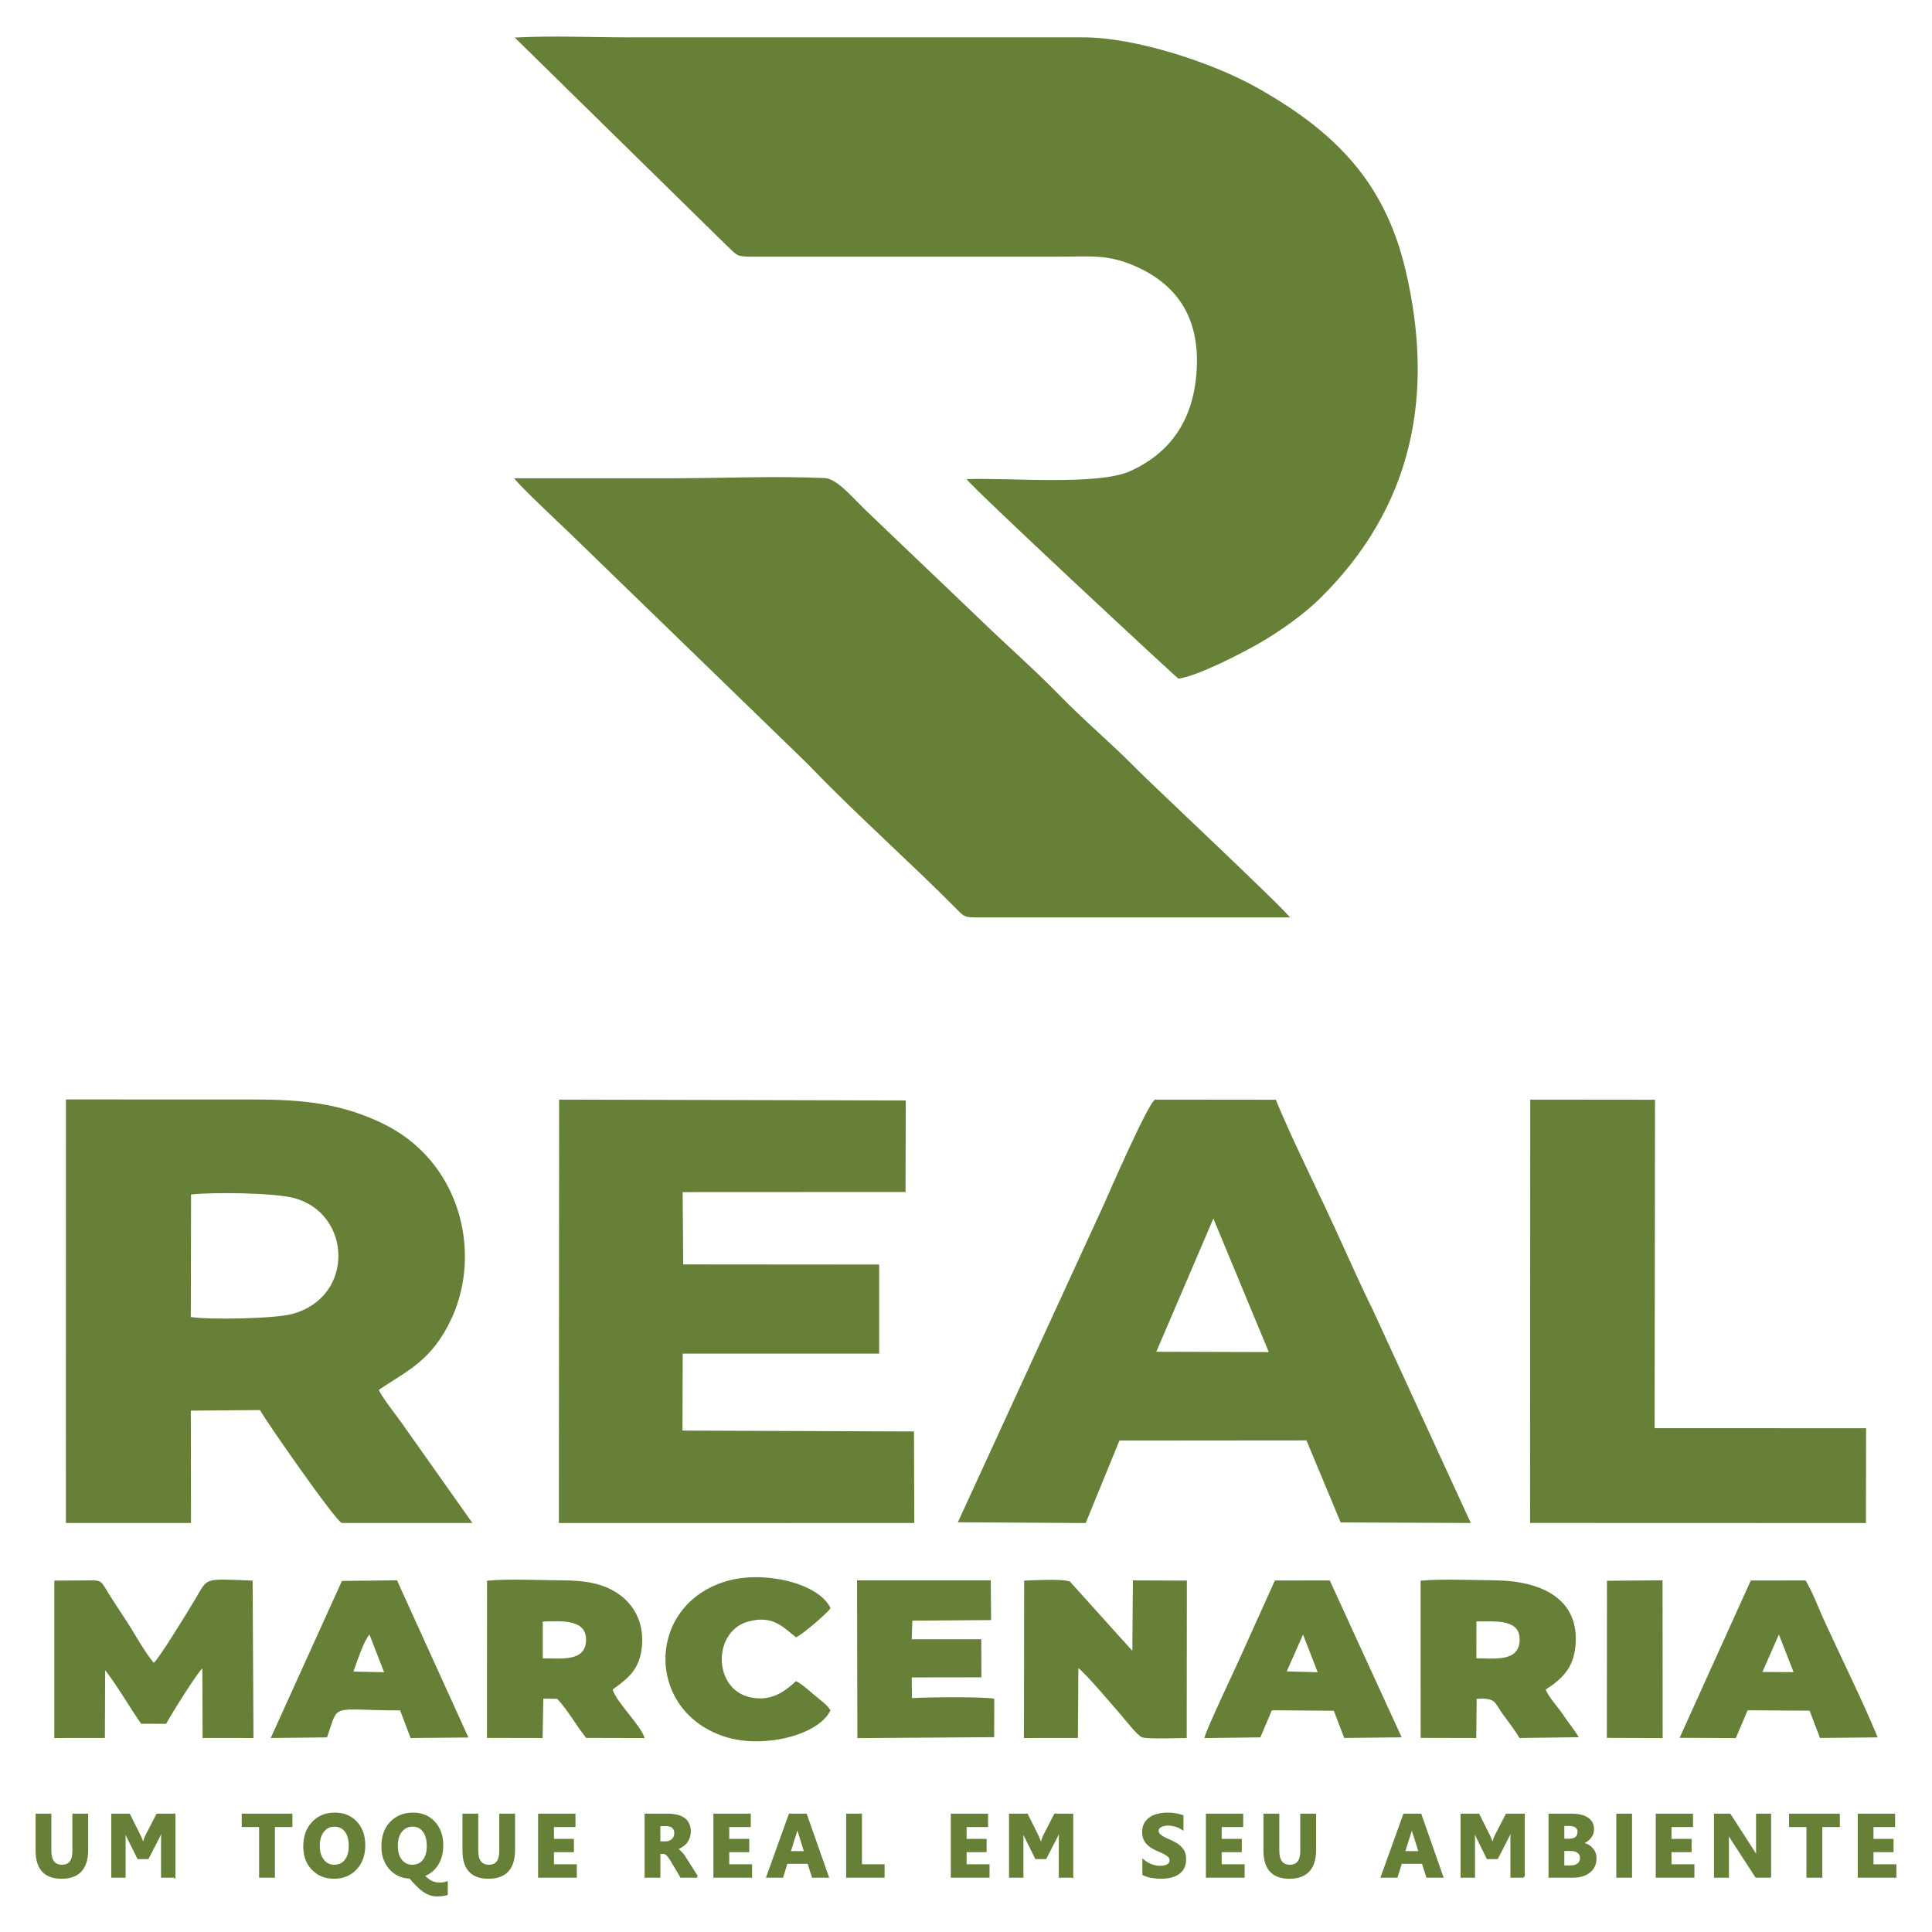 <svg xmlns="http://www.w3.org/2000/svg" xmlns:xlink="http://www.w3.org/1999/xlink" xmlns:xodm="http://www.corel.com/coreldraw/odm/2003" xml:space="preserve" width="1080px" height="1080px" style="shape-rendering:geometricPrecision; text-rendering:geometricPrecision; image-rendering:optimizeQuality; fill-rule:evenodd; clip-rule:evenodd" viewBox="0 0 1080 1080"> <defs>  <style type="text/css">   <![CDATA[    .str0 {stroke:#668038;stroke-width:1.12;stroke-miterlimit:22.926}    .fil0 {fill:#668038}    .fil1 {fill:#668038;fill-rule:nonzero}   ]]>  </style> </defs> <g id="Camada_x0020_1">    <g id="_1813773936">   <g>    <path class="fil0" d="M540.38 267.82c1.84,3.78 117.72,111.42 118.41,111.58 11.18,-1.72 34.14,-13.65 43.73,-19.02 12.84,-7.22 26.74,-17.28 35.7,-26.18 51.04,-50.48 64.1,-112.64 47.51,-183.13 -11.81,-50.26 -40.42,-78.12 -83.43,-102.27 -24.33,-13.65 -67.53,-27.98 -96.96,-27.92l-253.31 0c-20.56,0 -44.11,-1.03 -64.29,0.12l118.2 115.98c6.59,6.06 5.03,6.59 16.61,6.5l168.89 0c17.81,0 27.52,-1.5 42.89,5.18 22.4,9.78 36.51,27.58 34.61,58.35 -1.75,28.64 -15.31,46.32 -36.89,56.25 -18.09,8.31 -67.5,3.72 -91.68,4.56l0.01 0zm7.24 245.02l173.45 0c-2.53,-4.28 -78.81,-75.91 -85.71,-82.97 -13.71,-14.02 -28.67,-26.45 -42.76,-40.88 -14.71,-15.09 -28.98,-27.46 -43.32,-41.36l-64.22 -61.31c-7.75,-7.31 -16.9,-18.71 -23.93,-19.06 -27.3,-1.28 -58.85,0.1 -86.65,0.1 -29.01,0 -58,0 -86.99,0 1.75,3.21 28.93,28.64 31.74,31.39l127.91 124.07c2.87,2.74 5.09,4.99 7.87,7.84 23.96,24.86 54.69,52.19 80.06,77.83 4.15,4.19 4.21,4.35 12.55,4.35z"></path>    <path class="fil0" d="M106.8 667.73c12.34,-1.37 46.29,-1 57.6,2 32.14,8.53 34.26,55.19 -1,64.78 -9.72,2.66 -46.11,3.35 -56.73,1.72l0.13 -68.5 0 0zm205.62 183.66l198.69 -0.03 -0.19 -51.16 -129.41 -0.5 0.13 -43.01 109.82 0 0 -49.79 -109.54 -0.09 -0.31 -40.42 124.59 -0.06 0.13 -51.17 -193.78 -0.47 -0.13 236.71 0 -0.01zm365.86 -170.23l30.98 74.66 -62.87 -0.19 31.89 -74.47zm177.04 170.17l187.76 0.06 0.06 -53 -118.2 -0.03 0.22 -183.6 -69.75 -0.07 -0.09 236.64zm-319.88 -0.37l71.47 0.43 18.86 -46.1 104.55 -0.09 19.11 45.85 72.75 0.31 -54.23 -117.97c-9.8,-19.9 -18.02,-39.23 -27.54,-59.38 -9.09,-19.27 -19.18,-39.79 -27.24,-59.25l-67.44 -0.07c-3.5,0.78 -27.02,54.88 -28.55,58.35l-81.74 177.92 0 0zm-498.61 0.4l69.94 0 -0.1 -62.81 38.67 -0.31c1.16,2.9 42.39,62.47 45.79,63.12l72.94 0 -39.39 -55.72c-3.78,-5.37 -10.18,-13.18 -12.96,-18.65 15.52,-10.68 29.7,-15.93 40.89,-40.38 16.93,-37.08 4.59,-88.24 -39.58,-109.01 -22.33,-10.53 -42.73,-12.97 -71.34,-12.97l-104.83 -0.03 -0.03 236.77 0 -0.01z"></path>    <path class="fil0" d="M92.87 963.62c2.12,-4.09 17.18,-28.33 20.24,-30.95l0.15 38.86 28.43 0.03 -0.47 -87.99c-28.46,-1.06 -24.58,-2 -32.49,11.05 -3.75,6.25 -19.99,32.86 -22.8,34.92 -5.46,-6.52 -10.87,-16.89 -15.77,-24.2 -3,-4.5 -5.22,-8.03 -8.15,-12.5 -5.16,-7.9 -4.41,-9.4 -10.44,-9.4l-21.2 0.13 0 87.99 28.26 -0.03 0.16 -37.89c6.65,8.53 13.96,21.17 20.11,29.95l13.97 0.03 0 0zm479.52 7.94l30.18 -0.03 0.25 -38.99c3.24,1.97 21.02,22.9 23.67,25.96 2.28,2.62 9.4,11.87 12,12.68 3.53,1.13 19.89,0.35 24.89,0.38l0.09 -87.99 -30.17 -0.13 -0.31 39.39 -34.89 -38.73c-3.63,-1.6 -20.52,-0.75 -25.58,-0.53l-0.13 87.99 0 0zm-268.97 -65.1c10.87,-0.28 24.68,-1.47 24.18,10.81 -0.5,11.78 -13.93,9.71 -24.18,9.75l0 -20.56zm521.91 -0.06c10.78,0.06 24.81,-1.62 24.15,10.9 -0.66,11.93 -14.52,9.68 -24.18,9.72l0.03 -20.62 0 0zm-315.31 -0.44l44.01 -0.31 -0.19 -22.24 -74.75 0 0.19 88.21 76.46 -0.53 0.07 -21.46c-5.44,-1.28 -38.86,-0.87 -46.01,-0.37l-0.13 -11.56 38.95 -0.06 -0.09 -21.28 -38.86 0 0.34 -10.4 0.01 0zm484.39 7.75l8.22 21.02 -17.43 -0.09 9.21 -20.93zm-266 0.03l8.19 21.05 -17.31 -0.47 9.12 -20.58 0 0zm-530.84 20.68c1.68,-4.69 5.87,-17.43 8.96,-20.68l8.19 21.05 -17.15 -0.37zm266.68 21.64c-1.84,-3.09 -5.81,-5.81 -9.21,-8.68 -1.87,-1.62 -7.34,-6.46 -10.06,-7.62 -6.28,5.72 -13.8,11.71 -25.8,8.99 -20.74,-4.68 -20.86,-36.89 -0.84,-42.32 13.74,-3.72 19.46,3.22 26.64,8.84 3,-1.06 17.52,-13.46 19.31,-16.31 -6.81,-14.21 -37.55,-21.17 -58.2,-15.08 -45.16,13.34 -45.51,72.71 -0.78,86.99 21.46,6.87 52.48,-0.94 58.94,-14.81l0 0zm433.99 15.43l31.2 0.1 -0.06 -88.18 -31.08 0.25 -0.06 87.83 0 0zm-715.45 -0.28c7,-19.71 0.94,-15.18 40.89,-15.08l5.84 15.43 32.33 -0.28 -39.92 -87.87 -30.8 0.34 -39.79 87.81 31.45 -0.35 0 0zm528.19 -15.15l34.61 0.25 5.84 15.22 32.11 -0.35 -40.2 -87.71 -30.67 0.03 -19.71 43.7c-3.16,7.03 -19.02,40.36 -19.71,44.39l31.3 -0.38 6.43 -15.14 0 -0.01zm265.97 0l34.61 0.22 5.84 15.25 32.23 -0.32c-7.49,-18.49 -21.27,-46.41 -30.36,-66.34 -2.68,-5.87 -6.43,-15.87 -9.96,-21.4l-30.61 0.04 -39.79 87.95 31.42 0.13 6.62 -15.53 0 0zm-112.85 -11.62c8.71,-5.65 15.4,-11.65 16.58,-24.2 2.6,-27.37 -20.3,-36.64 -45.32,-36.83 -12.3,-0.09 -29.39,-0.91 -41.23,0.22l0.03 87.86 31.08 0.07 0.22 -21.9c10.99,-0.66 9.87,2.03 14.65,8.62 2.4,3.28 7.4,9.78 9.25,13.27l33.17 -0.43c-2.22,-3.88 -5.97,-8.37 -9.37,-13.46 -2.16,-3.22 -7.88,-9.5 -9.06,-13.22l0 0zm-521.6 0c8.53,-6.18 15.55,-11.3 16.43,-25.23 0.84,-13.37 -5.34,-22.49 -12.43,-27.65 -9.03,-6.59 -19.59,-8.12 -32.99,-8.15 -12.21,-0.03 -29.61,-0.97 -41.26,0.25l-0.03 87.84 31.11 0.06 0.38 -22.02 7.77 0.09c6.25,6.78 10.09,14.18 16.18,21.87l32.71 0.09c-2.38,-7.59 -15.78,-19.84 -17.87,-27.14l0 -0.01z"></path>   </g>   <g>    <path class="fil1 str0" d="M48.73 1034.06c0,10.37 -4.75,15.62 -14.34,15.62 -9.3,0 -13.93,-5.1 -13.93,-15.25l0 -20.02 7.69 0 0 20.09c0,5.62 2.15,8.46 6.49,8.46 4.28,0 6.38,-2.75 6.38,-8.15l0 -20.4 7.71 0 0 19.65 0 0 0 0 0 0z"></path>    <path id="_1" class="fil1 str0" d="M97.52 1049.08l-6.93 0 0 -20.74c0,-2.25 0.12,-4.71 0.31,-7.43l-0.19 0c-0.12,0.5 -0.28,1.03 -0.41,1.56 -0.12,0.5 -0.28,1 -0.4,1.47 -0.19,0.44 -0.35,0.84 -0.44,1.22 -0.15,0.37 -0.25,0.65 -0.31,0.9l-6.5 12.62 -5.4 0 -6.31 -12.68c-0.03,-0.13 -0.13,-0.34 -0.22,-0.69 -0.12,-0.34 -0.22,-0.72 -0.37,-1.12 -0.13,-0.47 -0.25,-0.94 -0.41,-1.5 -0.12,-0.56 -0.28,-1.13 -0.34,-1.78l-0.25 0c0.15,1.56 0.25,2.9 0.28,4.22 0.03,1.25 0.03,2.31 0.03,3.18l0 20.77 -6.91 0 0 -34.67 9.44 0 6.03 12.06c0.18,0.4 0.37,0.81 0.56,1.25 0.15,0.4 0.31,0.84 0.5,1.28 0.15,0.43 0.31,0.84 0.44,1.28 0.12,0.4 0.21,0.78 0.31,1.09l0.09 0c0.09,-0.31 0.22,-0.72 0.31,-1.15 0.13,-0.5 0.25,-0.88 0.35,-1.35 0.15,-0.43 0.31,-0.9 0.4,-1.31 0.22,-0.4 0.35,-0.78 0.47,-1.12l6.22 -12.03 9.65 0 0 34.67 0 0 0 0 0 0 0 0 0 0z"></path>    <polygon id="_2" class="fil1 str0" points="162.9,1020.78 153.12,1020.78 153.12,1049.08 145.4,1049.08 145.4,1020.78 135.69,1020.78 135.69,1014.41 162.9,1014.41 "></polygon>    <path id="_3" class="fil1 str0" d="M186.73 1049.68c-4.94,0 -8.93,-1.66 -11.99,-4.88 -3.13,-3.21 -4.66,-7.43 -4.66,-12.62 0,-5.49 1.59,-9.87 4.72,-13.24 3.12,-3.44 7.28,-5.12 12.46,-5.12 4.9,0 8.81,1.65 11.84,4.87 3.03,3.25 4.53,7.5 4.53,12.78 0,5.49 -1.56,9.87 -4.72,13.21 -3.09,3.31 -7.21,5 -12.18,5l0 0 0 0zm0.31 -29.11c-2.72,0 -4.87,0.99 -6.43,3.09 -1.6,2.03 -2.41,4.75 -2.41,8.15 0,3.44 0.81,6.12 2.41,8.12 1.56,2 3.65,3.03 6.24,3.03 2.66,0 4.75,-1 6.31,-2.94 1.56,-1.93 2.34,-4.68 2.34,-8.09 0,-3.59 -0.75,-6.4 -2.28,-8.37 -1.53,-2 -3.59,-2.99 -6.18,-2.99l0 0 0 0 0 0z"></path>    <path id="_4" class="fil1 str0" d="M230.65 1020.57c-2.69,0 -4.85,1.06 -6.44,3.09 -1.62,2.03 -2.37,4.75 -2.37,8.15 0,3.44 0.75,6.12 2.34,8.12 1.56,2 3.69,3.03 6.31,3.03 2.65,0 4.78,-1 6.31,-2.94 1.56,-1.93 2.34,-4.68 2.34,-8.09 0,-3.52 -0.78,-6.34 -2.28,-8.3 -1.47,-2.07 -3.53,-3.07 -6.22,-3.07l0 0 0 0 0.01 0.01zm6.09 27.86c0.84,0.9 1.62,1.62 2.4,2.18 0.75,0.63 1.47,1.1 2.25,1.41 0.75,0.34 1.53,0.56 2.34,0.72 0.75,0.12 1.66,0.15 2.56,0.15 0.29,0 0.54,0 0.85,-0.03 0.31,0 0.59,-0.03 0.9,-0.09 0.32,-0.06 0.63,-0.13 0.91,-0.22 0.31,-0.06 0.53,-0.16 0.81,-0.25l0 6.56c-0.56,0.19 -1.22,0.31 -2.12,0.47 -0.91,0.15 -1.97,0.22 -3.28,0.22 -1.59,0 -3.03,-0.28 -4.31,-0.78 -1.35,-0.54 -2.56,-1.22 -3.75,-2.1 -1.22,-0.9 -2.41,-1.96 -3.5,-3.18 -1.22,-1.19 -2.37,-2.5 -3.59,-3.91 -2.31,-0.03 -4.47,-0.53 -6.37,-1.43 -1.91,-0.94 -3.53,-2.16 -4.88,-3.75 -1.34,-1.53 -2.37,-3.38 -3.15,-5.47 -0.72,-2.06 -1.06,-4.31 -1.06,-6.75 0,-5.49 1.5,-9.9 4.62,-13.24 3.15,-3.4 7.34,-5.12 12.56,-5.12 4.87,0 8.77,1.65 11.74,4.87 3.03,3.25 4.56,7.5 4.56,12.78 0,4.18 -0.9,7.74 -2.75,10.74 -1.84,2.94 -4.43,5 -7.74,6.22l0 0 0 0 0 0 0 0 0 0z"></path>    <path id="_5" class="fil1 str0" d="M287.37 1034.06c0,10.37 -4.78,15.62 -14.37,15.62 -9.31,0 -13.93,-5.1 -13.93,-15.25l0 -20.02 7.72 0 0 20.09c0,5.62 2.18,8.46 6.52,8.46 4.22,0 6.34,-2.75 6.34,-8.15l0 -20.4 7.72 0 0 19.65 0 0 0 0 0 0z"></path>    <polygon id="_6" class="fil1 str0" points="321.88,1049.08 301.36,1049.08 301.36,1014.41 321.13,1014.41 321.13,1020.78 309.11,1020.78 309.11,1028.5 320.26,1028.5 320.26,1034.81 309.11,1034.81 309.11,1042.71 321.88,1042.71 "></polygon>    <path id="_7" class="fil1 str0" d="M389.63 1049.08l-8.9 0 -5.31 -8.96c-0.41,-0.63 -0.75,-1.25 -1.12,-1.75 -0.41,-0.56 -0.75,-1 -1.13,-1.41 -0.34,-0.37 -0.75,-0.65 -1.15,-0.87 -0.41,-0.16 -0.85,-0.28 -1.31,-0.28l-2.1 0 0 13.27 -7.71 0 0 -34.67 12.18 0c8.37,0 12.52,3.19 12.52,9.44 0,1.21 -0.21,2.28 -0.56,3.34 -0.37,1 -0.9,1.97 -1.53,2.81 -0.69,0.78 -1.5,1.47 -2.43,2.09 -0.97,0.59 -2.04,1.1 -3.16,1.41l0 0.09c0.5,0.13 0.97,0.44 1.44,0.81 0.5,0.32 0.97,0.75 1.37,1.25 0.47,0.47 0.94,0.97 1.35,1.53 0.4,0.57 0.75,1.13 1.06,1.66l6.49 10.24 0 0 0 0 0 0zm-21.05 -28.83l0 9.65 3.41 0c1.59,0 2.93,-0.49 3.96,-1.46 1.04,-1 1.53,-2.19 1.53,-3.6 0,-3.06 -1.81,-4.59 -5.37,-4.59l-3.53 0 0 0 0 0 0 0 0 0z"></path>    <polygon id="_8" class="fil1 str0" points="419.87,1049.08 399.35,1049.08 399.35,1014.41 419.12,1014.41 419.12,1020.78 407.09,1020.78 407.09,1028.5 418.28,1028.5 418.28,1034.81 407.09,1034.81 407.09,1042.71 419.87,1042.71 "></polygon>    <path id="_9" class="fil1 str0" d="M462.73 1049.08l-8.38 0 -2.46 -7.74 -12.18 0 -2.38 7.74 -8.37 0 12.46 -34.67 9.12 0 12.19 34.67 0 0 0 0 0 0 0 0zm-12.63 -13.74l-3.62 -11.62c-0.31,-0.84 -0.5,-1.94 -0.62,-3.09l-0.16 0c-0.09,1 -0.28,2.03 -0.65,3l-3.66 11.71 8.71 0 0 0 0 0z"></path>    <polygon id="_10" class="fil1 str0" points="493.93,1049.08 473.56,1049.08 473.56,1014.41 481.28,1014.41 481.28,1042.71 493.93,1042.71 "></polygon>    <polygon id="_11" class="fil1 str0" points="552.59,1049.08 532.07,1049.08 532.07,1014.41 551.78,1014.41 551.78,1020.78 539.78,1020.78 539.78,1028.5 550.96,1028.5 550.96,1034.81 539.78,1034.81 539.78,1042.71 552.59,1042.71 "></polygon>    <path id="_12" class="fil1 str0" d="M599.38 1049.08l-6.94 0 0 -20.74c0,-2.25 0.1,-4.71 0.32,-7.43l-0.22 0c-0.1,0.5 -0.22,1.03 -0.35,1.56 -0.15,0.5 -0.28,1 -0.4,1.47 -0.22,0.44 -0.31,0.84 -0.47,1.22 -0.13,0.37 -0.22,0.65 -0.34,0.9l-6.5 12.62 -5.37 0 -6.28 -12.68c-0.07,-0.13 -0.16,-0.34 -0.28,-0.69 -0.1,-0.34 -0.22,-0.72 -0.38,-1.12 -0.06,-0.47 -0.22,-0.94 -0.37,-1.5 -0.13,-0.56 -0.25,-1.13 -0.35,-1.78l-0.22 0c0.16,1.56 0.16,2.9 0.29,4.22 0.03,1.25 0.03,2.31 0.03,3.18l0 20.77 -6.94 0 0 -34.67 9.47 0 6.02 12.06c0.19,0.4 0.38,0.81 0.5,1.25 0.19,0.4 0.35,0.84 0.54,1.28 0.18,0.43 0.31,0.84 0.46,1.28 0.13,0.4 0.22,0.78 0.32,1.09l0.09 0c0.06,-0.31 0.22,-0.72 0.28,-1.15 0.16,-0.5 0.25,-0.88 0.38,-1.35 0.15,-0.43 0.28,-0.9 0.43,-1.31 0.1,-0.4 0.25,-0.78 0.44,-1.12l6.18 -12.03 9.66 0 0 34.67 0 0 0 0 0 0 0 0 0 0z"></path>    <path id="_13" class="fil1 str0" d="M639.14 1047.71l0 -7.69c1.41,1.16 2.88,2.03 4.53,2.66 1.59,0.56 3.28,0.87 4.94,0.87 0.93,0 1.81,-0.09 2.53,-0.28 0.71,-0.19 1.28,-0.4 1.78,-0.75 0.53,-0.31 0.87,-0.69 1.09,-1.12 0.25,-0.44 0.34,-0.91 0.34,-1.38 0,-0.68 -0.18,-1.28 -0.5,-1.81 -0.4,-0.5 -0.93,-1.03 -1.59,-1.44 -0.69,-0.46 -1.44,-0.87 -2.34,-1.31 -0.97,-0.4 -1.88,-0.87 -2.94,-1.31 -2.68,-1.12 -4.68,-2.5 -6,-4.12 -1.31,-1.63 -1.96,-3.6 -1.96,-5.91 0,-1.81 0.34,-3.34 1.06,-4.62 0.75,-1.31 1.72,-2.37 2.93,-3.22 1.22,-0.87 2.66,-1.47 4.32,-1.81 1.59,-0.44 3.31,-0.65 5.09,-0.65 1.81,0 3.37,0.09 4.78,0.37 1.37,0.22 2.62,0.53 3.81,0.97l0 7.24c-0.63,-0.4 -1.19,-0.75 -1.88,-1.09 -0.65,-0.28 -1.37,-0.56 -2.09,-0.75 -0.72,-0.22 -1.44,-0.37 -2.12,-0.44 -0.75,-0.12 -1.41,-0.15 -2.03,-0.15 -0.91,0 -1.69,0.09 -2.41,0.28 -0.72,0.12 -1.28,0.37 -1.81,0.69 -0.47,0.31 -0.88,0.68 -1.16,1.09 -0.28,0.44 -0.4,0.94 -0.4,1.44 0,0.62 0.22,1.12 0.47,1.56 0.31,0.47 0.71,0.87 1.31,1.28 0.53,0.47 1.22,0.87 2.03,1.25 0.78,0.41 1.69,0.78 2.68,1.22 1.38,0.56 2.57,1.21 3.69,1.87 1.09,0.63 2.03,1.34 2.78,2.19 0.78,0.81 1.44,1.78 1.84,2.81 0.38,1.06 0.57,2.28 0.57,3.68 0,1.91 -0.32,3.57 -1.07,4.88 -0.71,1.34 -1.68,2.37 -2.93,3.18 -1.28,0.82 -2.72,1.41 -4.31,1.75 -1.69,0.35 -3.41,0.53 -5.25,0.53 -1.91,0 -3.66,-0.18 -5.34,-0.5 -1.72,-0.28 -3.16,-0.81 -4.44,-1.43l0 -0.03 0 0 0 0 0 0z"></path>    <polygon id="_14" class="fil1 str0" points="695.21,1049.08 674.66,1049.08 674.66,1014.41 694.4,1014.41 694.4,1020.78 682.37,1020.78 682.37,1028.5 693.62,1028.5 693.62,1034.81 682.37,1034.81 682.37,1042.71 695.21,1042.71 "></polygon>    <path id="_15" class="fil1 str0" d="M735.16 1034.06c0,10.37 -4.81,15.62 -14.37,15.62 -9.34,0 -13.96,-5.1 -13.96,-15.25l0 -20.02 7.75 0 0 20.09c0,5.62 2.15,8.46 6.49,8.46 4.22,0 6.34,-2.75 6.34,-8.15l0 -20.4 7.75 0 0 19.65 0 0 0 0 0 0 0 0z"></path>    <path id="_16" class="fil1 str0" d="M806.22 1049.08l-8.43 0 -2.44 -7.74 -12.15 0 -2.44 7.74 -8.31 0 12.47 -34.67 9.15 0 12.15 34.67 0 0 0 0zm-12.62 -13.74l-3.69 -11.62c-0.21,-0.84 -0.47,-1.94 -0.53,-3.09l-0.25 0c-0.03,1 -0.25,2.03 -0.56,3l-3.72 11.71 8.75 0 0 0 0 0 0 0 0 0 0 0z"></path>    <path id="_17" class="fil1 str0" d="M851.79 1049.08l-6.9 0 0 -20.74c0,-2.25 0.09,-4.71 0.28,-7.43l-0.19 0c-0.12,0.5 -0.22,1.03 -0.4,1.56 -0.13,0.5 -0.26,1 -0.41,1.47 -0.13,0.44 -0.25,0.84 -0.38,1.22 -0.15,0.37 -0.28,0.65 -0.4,0.9l-6.47 12.62 -5.4 0 -6.25 -12.68c-0.09,-0.13 -0.19,-0.34 -0.28,-0.69 -0.12,-0.34 -0.22,-0.72 -0.37,-1.12 -0.1,-0.47 -0.25,-0.94 -0.41,-1.5 -0.09,-0.56 -0.19,-1.13 -0.34,-1.78l-0.16 0c0.09,1.56 0.16,2.9 0.19,4.22 0.06,1.25 0.09,2.31 0.09,3.18l0 20.77 -6.96 0 0 -34.67 9.46 0 6.03 12.06c0.16,0.4 0.34,0.81 0.53,1.25 0.19,0.4 0.38,0.84 0.5,1.28 0.19,0.43 0.31,0.84 0.44,1.28 0.15,0.4 0.28,0.78 0.31,1.09l0.16 0c0.09,-0.31 0.18,-0.72 0.25,-1.15 0.15,-0.5 0.28,-0.88 0.37,-1.35 0.13,-0.43 0.28,-0.9 0.41,-1.31 0.18,-0.4 0.31,-0.78 0.5,-1.12l6.18 -12.03 9.62 0 0 34.67 0 0 0 0 0 0 0 0 0 0z"></path>    <path id="_18" class="fil1 str0" d="M866.19 1049.08l0 -34.67 12.43 0c3.81,0 6.75,0.72 8.84,2.16 2.06,1.37 3.06,3.4 3.06,6 0,1.84 -0.62,3.49 -1.84,4.87 -1.28,1.44 -2.84,2.37 -4.81,2.93l0 0.1c2.47,0.31 4.37,1.19 5.81,2.75 1.47,1.5 2.22,3.31 2.22,5.53 0,3.18 -1.1,5.65 -3.38,7.52 -2.24,1.84 -5.31,2.81 -9.18,2.81l-13.15 0 0 0 0 0 0 0zm7.72 -28.92l0 8.25 3.37 0c1.62,0 2.84,-0.38 3.78,-1.16 0.91,-0.81 1.34,-1.9 1.34,-3.25 0,-2.59 -1.87,-3.84 -5.62,-3.84l-2.87 0 0 0 0 0 0 0zm0 14.02l0 9.16 4.18 0c1.75,0 3.16,-0.44 4.19,-1.28 1,-0.85 1.5,-1.97 1.5,-3.41 0,-1.4 -0.5,-2.47 -1.5,-3.28 -1,-0.81 -2.38,-1.19 -4.16,-1.19l-4.21 0 0 0 0 0 0 0 0 0z"></path>    <polygon id="_19" class="fil1 str0" points="911.76,1049.08 904.08,1049.08 904.08,1014.41 911.76,1014.41 "></polygon>    <polygon id="_20" class="fil1 str0" points="946.62,1049.08 926.13,1049.08 926.13,1014.41 945.84,1014.41 945.84,1020.78 933.82,1020.78 933.82,1028.5 945.06,1028.5 945.06,1034.81 933.82,1034.81 933.82,1042.71 946.62,1042.71 "></polygon>    <path id="_21" class="fil1 str0" d="M989.51 1049.08l-7.81 0 -14.12 -21.77c-0.81,-1.31 -1.4,-2.25 -1.72,-2.9l-0.09 0c0.12,1.25 0.16,3.09 0.16,5.62l0 19.05 -7.25 0 0 -34.67 8.28 0 13.61 21.12c0.66,0.97 1.19,1.9 1.69,2.84l0.13 0c-0.13,-0.84 -0.19,-2.44 -0.19,-4.78l0 -19.18 7.31 0 0 34.67 0 0 0 0 0 0 0 0 0 0z"></path>    <polygon id="_22" class="fil1 str0" points="1027.93,1020.78 1018.12,1020.78 1018.12,1049.08 1010.37,1049.08 1010.37,1020.78 1000.66,1020.78 1000.66,1014.41 1027.93,1014.41 "></polygon>    <polygon id="_23" class="fil1 str0" points="1059.54,1049.08 1039.05,1049.08 1039.05,1014.41 1058.82,1014.41 1058.82,1020.78 1046.73,1020.78 1046.73,1028.5 1057.95,1028.5 1057.95,1034.81 1046.73,1034.81 1046.73,1042.71 1059.54,1042.71 "></polygon>   </g>  </g> </g></svg>